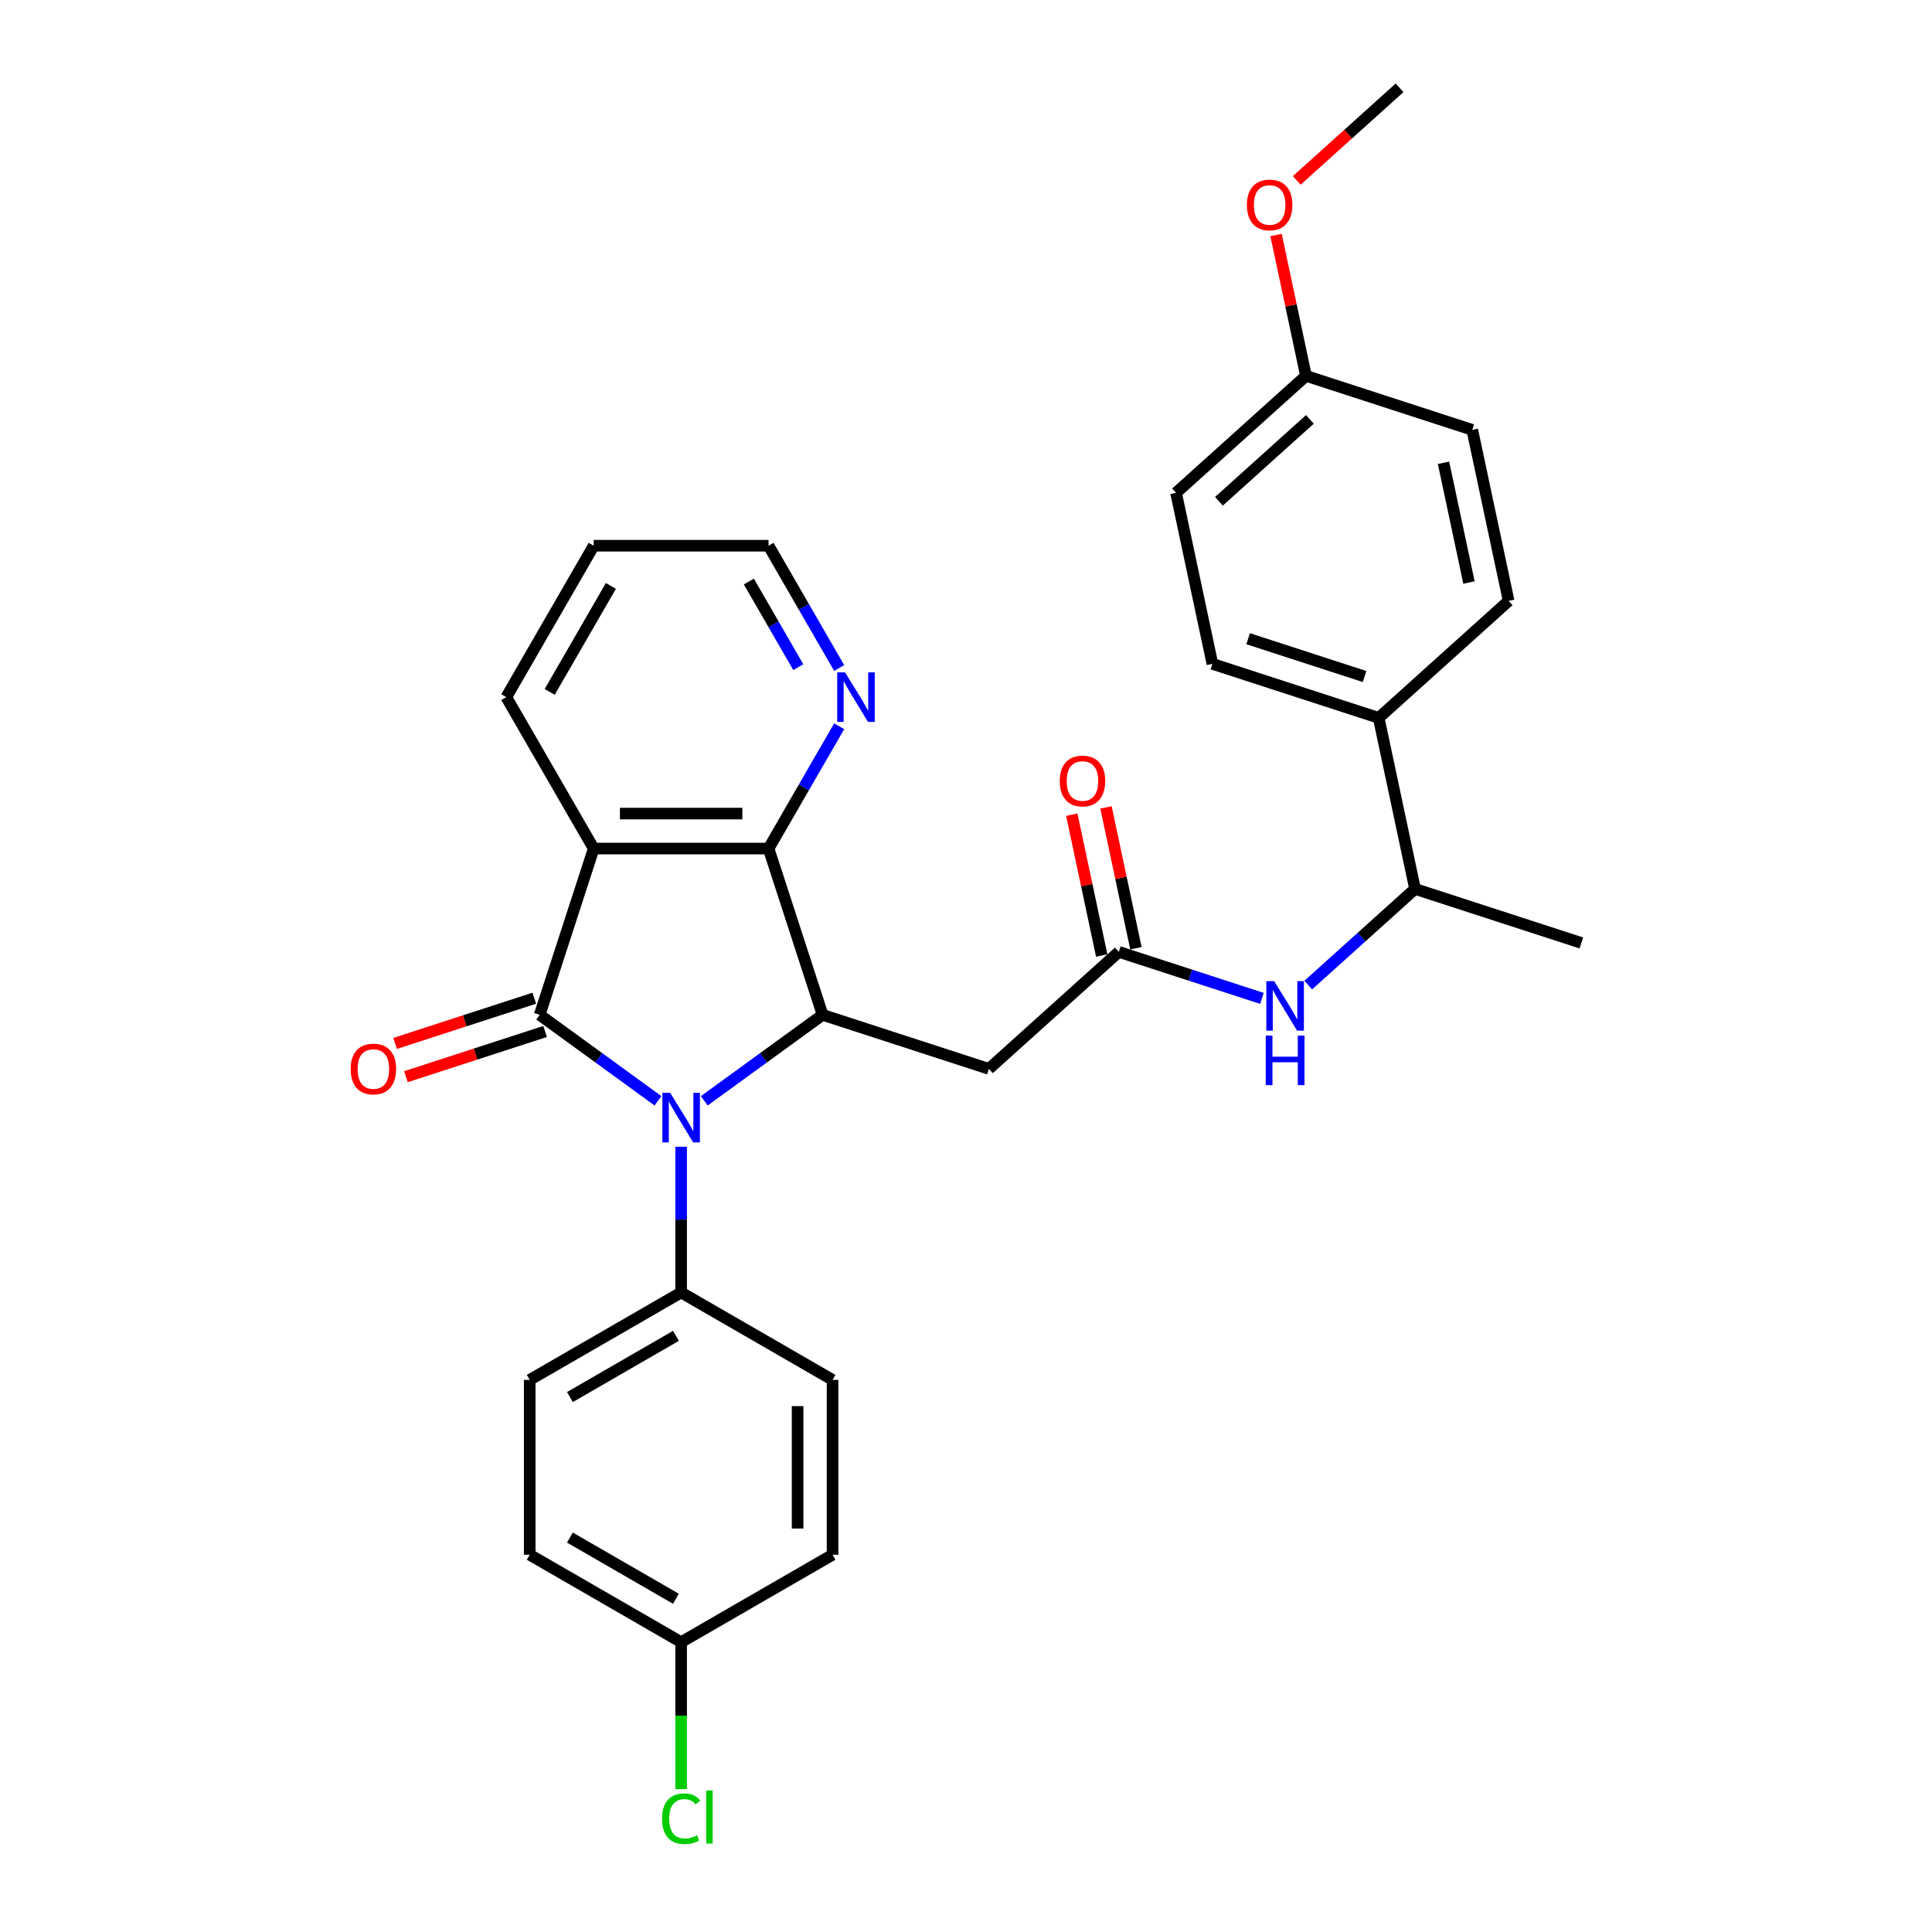 <?xml version='1.0' encoding='iso-8859-1'?>
<svg version='1.1' baseProfile='full'
              xmlns='http://www.w3.org/2000/svg'
                      xmlns:rdkit='http://www.rdkit.org/xml'
                      xmlns:xlink='http://www.w3.org/1999/xlink'
                  xml:space='preserve'
width='1000px' height='1000px' viewBox='0 0 1000 1000'>
<!-- END OF HEADER -->
<rect style='opacity:1.0;fill:#FFFFFF;stroke:none' width='1000' height='1000' x='0' y='0'> </rect>
<path class='bond-0' d='M 279.34,525.284 L 309.957,547.529' style='fill:none;fill-rule:evenodd;stroke:#000000;stroke-width:6px;stroke-linecap:butt;stroke-linejoin:miter;stroke-opacity:1' />
<path class='bond-0' d='M 309.957,547.529 L 340.574,569.773' style='fill:none;fill-rule:evenodd;stroke:#0000FF;stroke-width:6px;stroke-linecap:butt;stroke-linejoin:miter;stroke-opacity:1' />
<path class='bond-1' d='M 279.34,525.284 L 307.306,439.213' style='fill:none;fill-rule:evenodd;stroke:#000000;stroke-width:6px;stroke-linecap:butt;stroke-linejoin:miter;stroke-opacity:1' />
<path class='bond-9' d='M 276.543,516.677 L 240.521,528.381' style='fill:none;fill-rule:evenodd;stroke:#000000;stroke-width:6px;stroke-linecap:butt;stroke-linejoin:miter;stroke-opacity:1' />
<path class='bond-9' d='M 240.521,528.381 L 204.499,540.085' style='fill:none;fill-rule:evenodd;stroke:#FF0000;stroke-width:6px;stroke-linecap:butt;stroke-linejoin:miter;stroke-opacity:1' />
<path class='bond-9' d='M 282.136,533.891 L 246.115,545.596' style='fill:none;fill-rule:evenodd;stroke:#000000;stroke-width:6px;stroke-linecap:butt;stroke-linejoin:miter;stroke-opacity:1' />
<path class='bond-9' d='M 246.115,545.596 L 210.093,557.3' style='fill:none;fill-rule:evenodd;stroke:#FF0000;stroke-width:6px;stroke-linecap:butt;stroke-linejoin:miter;stroke-opacity:1' />
<path class='bond-2' d='M 364.539,569.773 L 395.156,547.529' style='fill:none;fill-rule:evenodd;stroke:#0000FF;stroke-width:6px;stroke-linecap:butt;stroke-linejoin:miter;stroke-opacity:1' />
<path class='bond-2' d='M 395.156,547.529 L 425.773,525.284' style='fill:none;fill-rule:evenodd;stroke:#000000;stroke-width:6px;stroke-linecap:butt;stroke-linejoin:miter;stroke-opacity:1' />
<path class='bond-7' d='M 352.556,593.557 L 352.556,631.268' style='fill:none;fill-rule:evenodd;stroke:#0000FF;stroke-width:6px;stroke-linecap:butt;stroke-linejoin:miter;stroke-opacity:1' />
<path class='bond-7' d='M 352.556,631.268 L 352.556,668.98' style='fill:none;fill-rule:evenodd;stroke:#000000;stroke-width:6px;stroke-linecap:butt;stroke-linejoin:miter;stroke-opacity:1' />
<path class='bond-3' d='M 307.306,439.213 L 397.807,439.213' style='fill:none;fill-rule:evenodd;stroke:#000000;stroke-width:6px;stroke-linecap:butt;stroke-linejoin:miter;stroke-opacity:1' />
<path class='bond-3' d='M 320.881,421.113 L 384.231,421.113' style='fill:none;fill-rule:evenodd;stroke:#000000;stroke-width:6px;stroke-linecap:butt;stroke-linejoin:miter;stroke-opacity:1' />
<path class='bond-17' d='M 307.306,439.213 L 262.056,360.837' style='fill:none;fill-rule:evenodd;stroke:#000000;stroke-width:6px;stroke-linecap:butt;stroke-linejoin:miter;stroke-opacity:1' />
<path class='bond-4' d='M 425.773,525.284 L 511.844,553.25' style='fill:none;fill-rule:evenodd;stroke:#000000;stroke-width:6px;stroke-linecap:butt;stroke-linejoin:miter;stroke-opacity:1' />
<path class='bond-30' d='M 425.773,525.284 L 397.807,439.213' style='fill:none;fill-rule:evenodd;stroke:#000000;stroke-width:6px;stroke-linecap:butt;stroke-linejoin:miter;stroke-opacity:1' />
<path class='bond-8' d='M 397.807,439.213 L 416.079,407.564' style='fill:none;fill-rule:evenodd;stroke:#000000;stroke-width:6px;stroke-linecap:butt;stroke-linejoin:miter;stroke-opacity:1' />
<path class='bond-8' d='M 416.079,407.564 L 434.352,375.915' style='fill:none;fill-rule:evenodd;stroke:#0000FF;stroke-width:6px;stroke-linecap:butt;stroke-linejoin:miter;stroke-opacity:1' />
<path class='bond-5' d='M 511.844,553.25 L 579.099,492.694' style='fill:none;fill-rule:evenodd;stroke:#000000;stroke-width:6px;stroke-linecap:butt;stroke-linejoin:miter;stroke-opacity:1' />
<path class='bond-6' d='M 579.099,492.694 L 616.144,504.73' style='fill:none;fill-rule:evenodd;stroke:#000000;stroke-width:6px;stroke-linecap:butt;stroke-linejoin:miter;stroke-opacity:1' />
<path class='bond-6' d='M 616.144,504.73 L 653.188,516.767' style='fill:none;fill-rule:evenodd;stroke:#0000FF;stroke-width:6px;stroke-linecap:butt;stroke-linejoin:miter;stroke-opacity:1' />
<path class='bond-12' d='M 587.951,490.812 L 580.203,454.361' style='fill:none;fill-rule:evenodd;stroke:#000000;stroke-width:6px;stroke-linecap:butt;stroke-linejoin:miter;stroke-opacity:1' />
<path class='bond-12' d='M 580.203,454.361 L 572.455,417.91' style='fill:none;fill-rule:evenodd;stroke:#FF0000;stroke-width:6px;stroke-linecap:butt;stroke-linejoin:miter;stroke-opacity:1' />
<path class='bond-12' d='M 570.247,494.575 L 562.499,458.124' style='fill:none;fill-rule:evenodd;stroke:#000000;stroke-width:6px;stroke-linecap:butt;stroke-linejoin:miter;stroke-opacity:1' />
<path class='bond-12' d='M 562.499,458.124 L 554.751,421.673' style='fill:none;fill-rule:evenodd;stroke:#FF0000;stroke-width:6px;stroke-linecap:butt;stroke-linejoin:miter;stroke-opacity:1' />
<path class='bond-10' d='M 677.153,509.871 L 704.789,484.987' style='fill:none;fill-rule:evenodd;stroke:#0000FF;stroke-width:6px;stroke-linecap:butt;stroke-linejoin:miter;stroke-opacity:1' />
<path class='bond-10' d='M 704.789,484.987 L 732.425,460.103' style='fill:none;fill-rule:evenodd;stroke:#000000;stroke-width:6px;stroke-linecap:butt;stroke-linejoin:miter;stroke-opacity:1' />
<path class='bond-13' d='M 352.556,668.98 L 274.18,714.23' style='fill:none;fill-rule:evenodd;stroke:#000000;stroke-width:6px;stroke-linecap:butt;stroke-linejoin:miter;stroke-opacity:1' />
<path class='bond-13' d='M 349.85,691.442 L 294.987,723.118' style='fill:none;fill-rule:evenodd;stroke:#000000;stroke-width:6px;stroke-linecap:butt;stroke-linejoin:miter;stroke-opacity:1' />
<path class='bond-14' d='M 352.556,668.98 L 430.932,714.23' style='fill:none;fill-rule:evenodd;stroke:#000000;stroke-width:6px;stroke-linecap:butt;stroke-linejoin:miter;stroke-opacity:1' />
<path class='bond-31' d='M 434.352,345.76 L 416.079,314.111' style='fill:none;fill-rule:evenodd;stroke:#0000FF;stroke-width:6px;stroke-linecap:butt;stroke-linejoin:miter;stroke-opacity:1' />
<path class='bond-31' d='M 416.079,314.111 L 397.807,282.461' style='fill:none;fill-rule:evenodd;stroke:#000000;stroke-width:6px;stroke-linecap:butt;stroke-linejoin:miter;stroke-opacity:1' />
<path class='bond-31' d='M 413.195,345.315 L 400.404,323.161' style='fill:none;fill-rule:evenodd;stroke:#0000FF;stroke-width:6px;stroke-linecap:butt;stroke-linejoin:miter;stroke-opacity:1' />
<path class='bond-31' d='M 400.404,323.161 L 387.613,301.006' style='fill:none;fill-rule:evenodd;stroke:#000000;stroke-width:6px;stroke-linecap:butt;stroke-linejoin:miter;stroke-opacity:1' />
<path class='bond-11' d='M 732.425,460.103 L 713.609,371.58' style='fill:none;fill-rule:evenodd;stroke:#000000;stroke-width:6px;stroke-linecap:butt;stroke-linejoin:miter;stroke-opacity:1' />
<path class='bond-27' d='M 732.425,460.103 L 818.497,488.069' style='fill:none;fill-rule:evenodd;stroke:#000000;stroke-width:6px;stroke-linecap:butt;stroke-linejoin:miter;stroke-opacity:1' />
<path class='bond-15' d='M 713.609,371.58 L 627.538,343.614' style='fill:none;fill-rule:evenodd;stroke:#000000;stroke-width:6px;stroke-linecap:butt;stroke-linejoin:miter;stroke-opacity:1' />
<path class='bond-15' d='M 706.292,350.171 L 646.042,330.595' style='fill:none;fill-rule:evenodd;stroke:#000000;stroke-width:6px;stroke-linecap:butt;stroke-linejoin:miter;stroke-opacity:1' />
<path class='bond-16' d='M 713.609,371.58 L 780.864,311.023' style='fill:none;fill-rule:evenodd;stroke:#000000;stroke-width:6px;stroke-linecap:butt;stroke-linejoin:miter;stroke-opacity:1' />
<path class='bond-20' d='M 274.18,714.23 L 274.18,804.731' style='fill:none;fill-rule:evenodd;stroke:#000000;stroke-width:6px;stroke-linecap:butt;stroke-linejoin:miter;stroke-opacity:1' />
<path class='bond-21' d='M 430.932,714.23 L 430.932,804.731' style='fill:none;fill-rule:evenodd;stroke:#000000;stroke-width:6px;stroke-linecap:butt;stroke-linejoin:miter;stroke-opacity:1' />
<path class='bond-21' d='M 412.832,727.805 L 412.832,791.156' style='fill:none;fill-rule:evenodd;stroke:#000000;stroke-width:6px;stroke-linecap:butt;stroke-linejoin:miter;stroke-opacity:1' />
<path class='bond-22' d='M 627.538,343.614 L 608.722,255.091' style='fill:none;fill-rule:evenodd;stroke:#000000;stroke-width:6px;stroke-linecap:butt;stroke-linejoin:miter;stroke-opacity:1' />
<path class='bond-23' d='M 780.864,311.023 L 762.048,222.5' style='fill:none;fill-rule:evenodd;stroke:#000000;stroke-width:6px;stroke-linecap:butt;stroke-linejoin:miter;stroke-opacity:1' />
<path class='bond-23' d='M 760.337,301.508 L 747.166,239.542' style='fill:none;fill-rule:evenodd;stroke:#000000;stroke-width:6px;stroke-linecap:butt;stroke-linejoin:miter;stroke-opacity:1' />
<path class='bond-29' d='M 262.056,360.837 L 307.306,282.461' style='fill:none;fill-rule:evenodd;stroke:#000000;stroke-width:6px;stroke-linecap:butt;stroke-linejoin:miter;stroke-opacity:1' />
<path class='bond-29' d='M 284.518,358.131 L 316.194,303.268' style='fill:none;fill-rule:evenodd;stroke:#000000;stroke-width:6px;stroke-linecap:butt;stroke-linejoin:miter;stroke-opacity:1' />
<path class='bond-18' d='M 352.556,849.981 L 430.932,804.731' style='fill:none;fill-rule:evenodd;stroke:#000000;stroke-width:6px;stroke-linecap:butt;stroke-linejoin:miter;stroke-opacity:1' />
<path class='bond-24' d='M 352.556,849.981 L 352.556,888.009' style='fill:none;fill-rule:evenodd;stroke:#000000;stroke-width:6px;stroke-linecap:butt;stroke-linejoin:miter;stroke-opacity:1' />
<path class='bond-24' d='M 352.556,888.009 L 352.556,926.038' style='fill:none;fill-rule:evenodd;stroke:#00CC00;stroke-width:6px;stroke-linecap:butt;stroke-linejoin:miter;stroke-opacity:1' />
<path class='bond-32' d='M 352.556,849.981 L 274.18,804.731' style='fill:none;fill-rule:evenodd;stroke:#000000;stroke-width:6px;stroke-linecap:butt;stroke-linejoin:miter;stroke-opacity:1' />
<path class='bond-32' d='M 349.85,827.518 L 294.987,795.843' style='fill:none;fill-rule:evenodd;stroke:#000000;stroke-width:6px;stroke-linecap:butt;stroke-linejoin:miter;stroke-opacity:1' />
<path class='bond-19' d='M 675.977,194.534 L 762.048,222.5' style='fill:none;fill-rule:evenodd;stroke:#000000;stroke-width:6px;stroke-linecap:butt;stroke-linejoin:miter;stroke-opacity:1' />
<path class='bond-25' d='M 675.977,194.534 L 668.229,158.083' style='fill:none;fill-rule:evenodd;stroke:#000000;stroke-width:6px;stroke-linecap:butt;stroke-linejoin:miter;stroke-opacity:1' />
<path class='bond-25' d='M 668.229,158.083 L 660.481,121.632' style='fill:none;fill-rule:evenodd;stroke:#FF0000;stroke-width:6px;stroke-linecap:butt;stroke-linejoin:miter;stroke-opacity:1' />
<path class='bond-33' d='M 675.977,194.534 L 608.722,255.091' style='fill:none;fill-rule:evenodd;stroke:#000000;stroke-width:6px;stroke-linecap:butt;stroke-linejoin:miter;stroke-opacity:1' />
<path class='bond-33' d='M 678,217.069 L 630.921,259.459' style='fill:none;fill-rule:evenodd;stroke:#000000;stroke-width:6px;stroke-linecap:butt;stroke-linejoin:miter;stroke-opacity:1' />
<path class='bond-28' d='M 671.188,93.381 L 697.802,69.418' style='fill:none;fill-rule:evenodd;stroke:#FF0000;stroke-width:6px;stroke-linecap:butt;stroke-linejoin:miter;stroke-opacity:1' />
<path class='bond-28' d='M 697.802,69.418 L 724.416,45.455' style='fill:none;fill-rule:evenodd;stroke:#000000;stroke-width:6px;stroke-linecap:butt;stroke-linejoin:miter;stroke-opacity:1' />
<path class='bond-26' d='M 397.807,282.461 L 307.306,282.461' style='fill:none;fill-rule:evenodd;stroke:#000000;stroke-width:6px;stroke-linecap:butt;stroke-linejoin:miter;stroke-opacity:1' />
<path  class='atom-1' d='M 346.891 565.664
L 355.289 579.239
Q 356.122 580.579, 357.461 583.004
Q 358.801 585.43, 358.873 585.574
L 358.873 565.664
L 362.276 565.664
L 362.276 591.294
L 358.765 591.294
L 349.751 576.452
Q 348.701 574.714, 347.579 572.723
Q 346.493 570.732, 346.167 570.117
L 346.167 591.294
L 342.836 591.294
L 342.836 565.664
L 346.891 565.664
' fill='#0000FF'/>
<path  class='atom-7' d='M 659.505 507.845
L 667.903 521.42
Q 668.736 522.76, 670.075 525.185
Q 671.415 527.61, 671.487 527.755
L 671.487 507.845
L 674.89 507.845
L 674.89 533.475
L 671.379 533.475
L 662.365 518.633
Q 661.315 516.895, 660.193 514.904
Q 659.107 512.913, 658.781 512.298
L 658.781 533.475
L 655.451 533.475
L 655.451 507.845
L 659.505 507.845
' fill='#0000FF'/>
<path  class='atom-7' d='M 655.143 536.038
L 658.618 536.038
L 658.618 546.934
L 671.723 546.934
L 671.723 536.038
L 675.198 536.038
L 675.198 561.668
L 671.723 561.668
L 671.723 549.83
L 658.618 549.83
L 658.618 561.668
L 655.143 561.668
L 655.143 536.038
' fill='#0000FF'/>
<path  class='atom-9' d='M 437.392 348.022
L 445.79 361.597
Q 446.623 362.937, 447.962 365.362
Q 449.301 367.788, 449.374 367.932
L 449.374 348.022
L 452.777 348.022
L 452.777 373.652
L 449.265 373.652
L 440.251 358.81
Q 439.202 357.072, 438.079 355.081
Q 436.993 353.09, 436.668 352.475
L 436.668 373.652
L 433.337 373.652
L 433.337 348.022
L 437.392 348.022
' fill='#0000FF'/>
<path  class='atom-10' d='M 181.503 553.323
Q 181.503 547.169, 184.544 543.73
Q 187.585 540.291, 193.268 540.291
Q 198.952 540.291, 201.993 543.73
Q 205.034 547.169, 205.034 553.323
Q 205.034 559.549, 201.957 563.097
Q 198.88 566.608, 193.268 566.608
Q 187.621 566.608, 184.544 563.097
Q 181.503 559.585, 181.503 553.323
M 193.268 563.712
Q 197.178 563.712, 199.278 561.106
Q 201.414 558.463, 201.414 553.323
Q 201.414 548.291, 199.278 545.757
Q 197.178 543.187, 193.268 543.187
Q 189.359 543.187, 187.223 545.721
Q 185.123 548.255, 185.123 553.323
Q 185.123 558.499, 187.223 561.106
Q 189.359 563.712, 193.268 563.712
' fill='#FF0000'/>
<path  class='atom-13' d='M 548.518 404.243
Q 548.518 398.089, 551.559 394.65
Q 554.6 391.211, 560.283 391.211
Q 565.966 391.211, 569.007 394.65
Q 572.048 398.089, 572.048 404.243
Q 572.048 410.47, 568.971 414.017
Q 565.894 417.529, 560.283 417.529
Q 554.636 417.529, 551.559 414.017
Q 548.518 410.506, 548.518 404.243
M 560.283 414.633
Q 564.193 414.633, 566.292 412.026
Q 568.428 409.384, 568.428 404.243
Q 568.428 399.211, 566.292 396.677
Q 564.193 394.107, 560.283 394.107
Q 556.373 394.107, 554.238 396.641
Q 552.138 399.175, 552.138 404.243
Q 552.138 409.42, 554.238 412.026
Q 556.373 414.633, 560.283 414.633
' fill='#FF0000'/>
<path  class='atom-25' d='M 342.674 941.369
Q 342.674 934.997, 345.642 931.667
Q 348.647 928.3, 354.33 928.3
Q 359.615 928.3, 362.439 932.029
L 360.05 933.984
Q 357.986 931.269, 354.33 931.269
Q 350.457 931.269, 348.393 933.875
Q 346.366 936.445, 346.366 941.369
Q 346.366 946.437, 348.466 949.043
Q 350.601 951.649, 354.728 951.649
Q 357.552 951.649, 360.846 949.948
L 361.86 952.663
Q 360.52 953.532, 358.493 954.039
Q 356.466 954.545, 354.221 954.545
Q 348.647 954.545, 345.642 951.143
Q 342.674 947.74, 342.674 941.369
' fill='#00CC00'/>
<path  class='atom-25' d='M 365.552 926.744
L 368.883 926.744
L 368.883 954.22
L 365.552 954.22
L 365.552 926.744
' fill='#00CC00'/>
<path  class='atom-26' d='M 645.396 106.084
Q 645.396 99.93, 648.437 96.491
Q 651.477 93.052, 657.161 93.052
Q 662.844 93.052, 665.885 96.491
Q 668.926 99.93, 668.926 106.084
Q 668.926 112.31, 665.849 115.858
Q 662.772 119.369, 657.161 119.369
Q 651.514 119.369, 648.437 115.858
Q 645.396 112.346, 645.396 106.084
M 657.161 116.473
Q 661.07 116.473, 663.17 113.867
Q 665.306 111.224, 665.306 106.084
Q 665.306 101.052, 663.17 98.518
Q 661.07 95.948, 657.161 95.948
Q 653.251 95.948, 651.115 98.482
Q 649.016 101.016, 649.016 106.084
Q 649.016 111.26, 651.115 113.867
Q 653.251 116.473, 657.161 116.473
' fill='#FF0000'/>
</svg>
